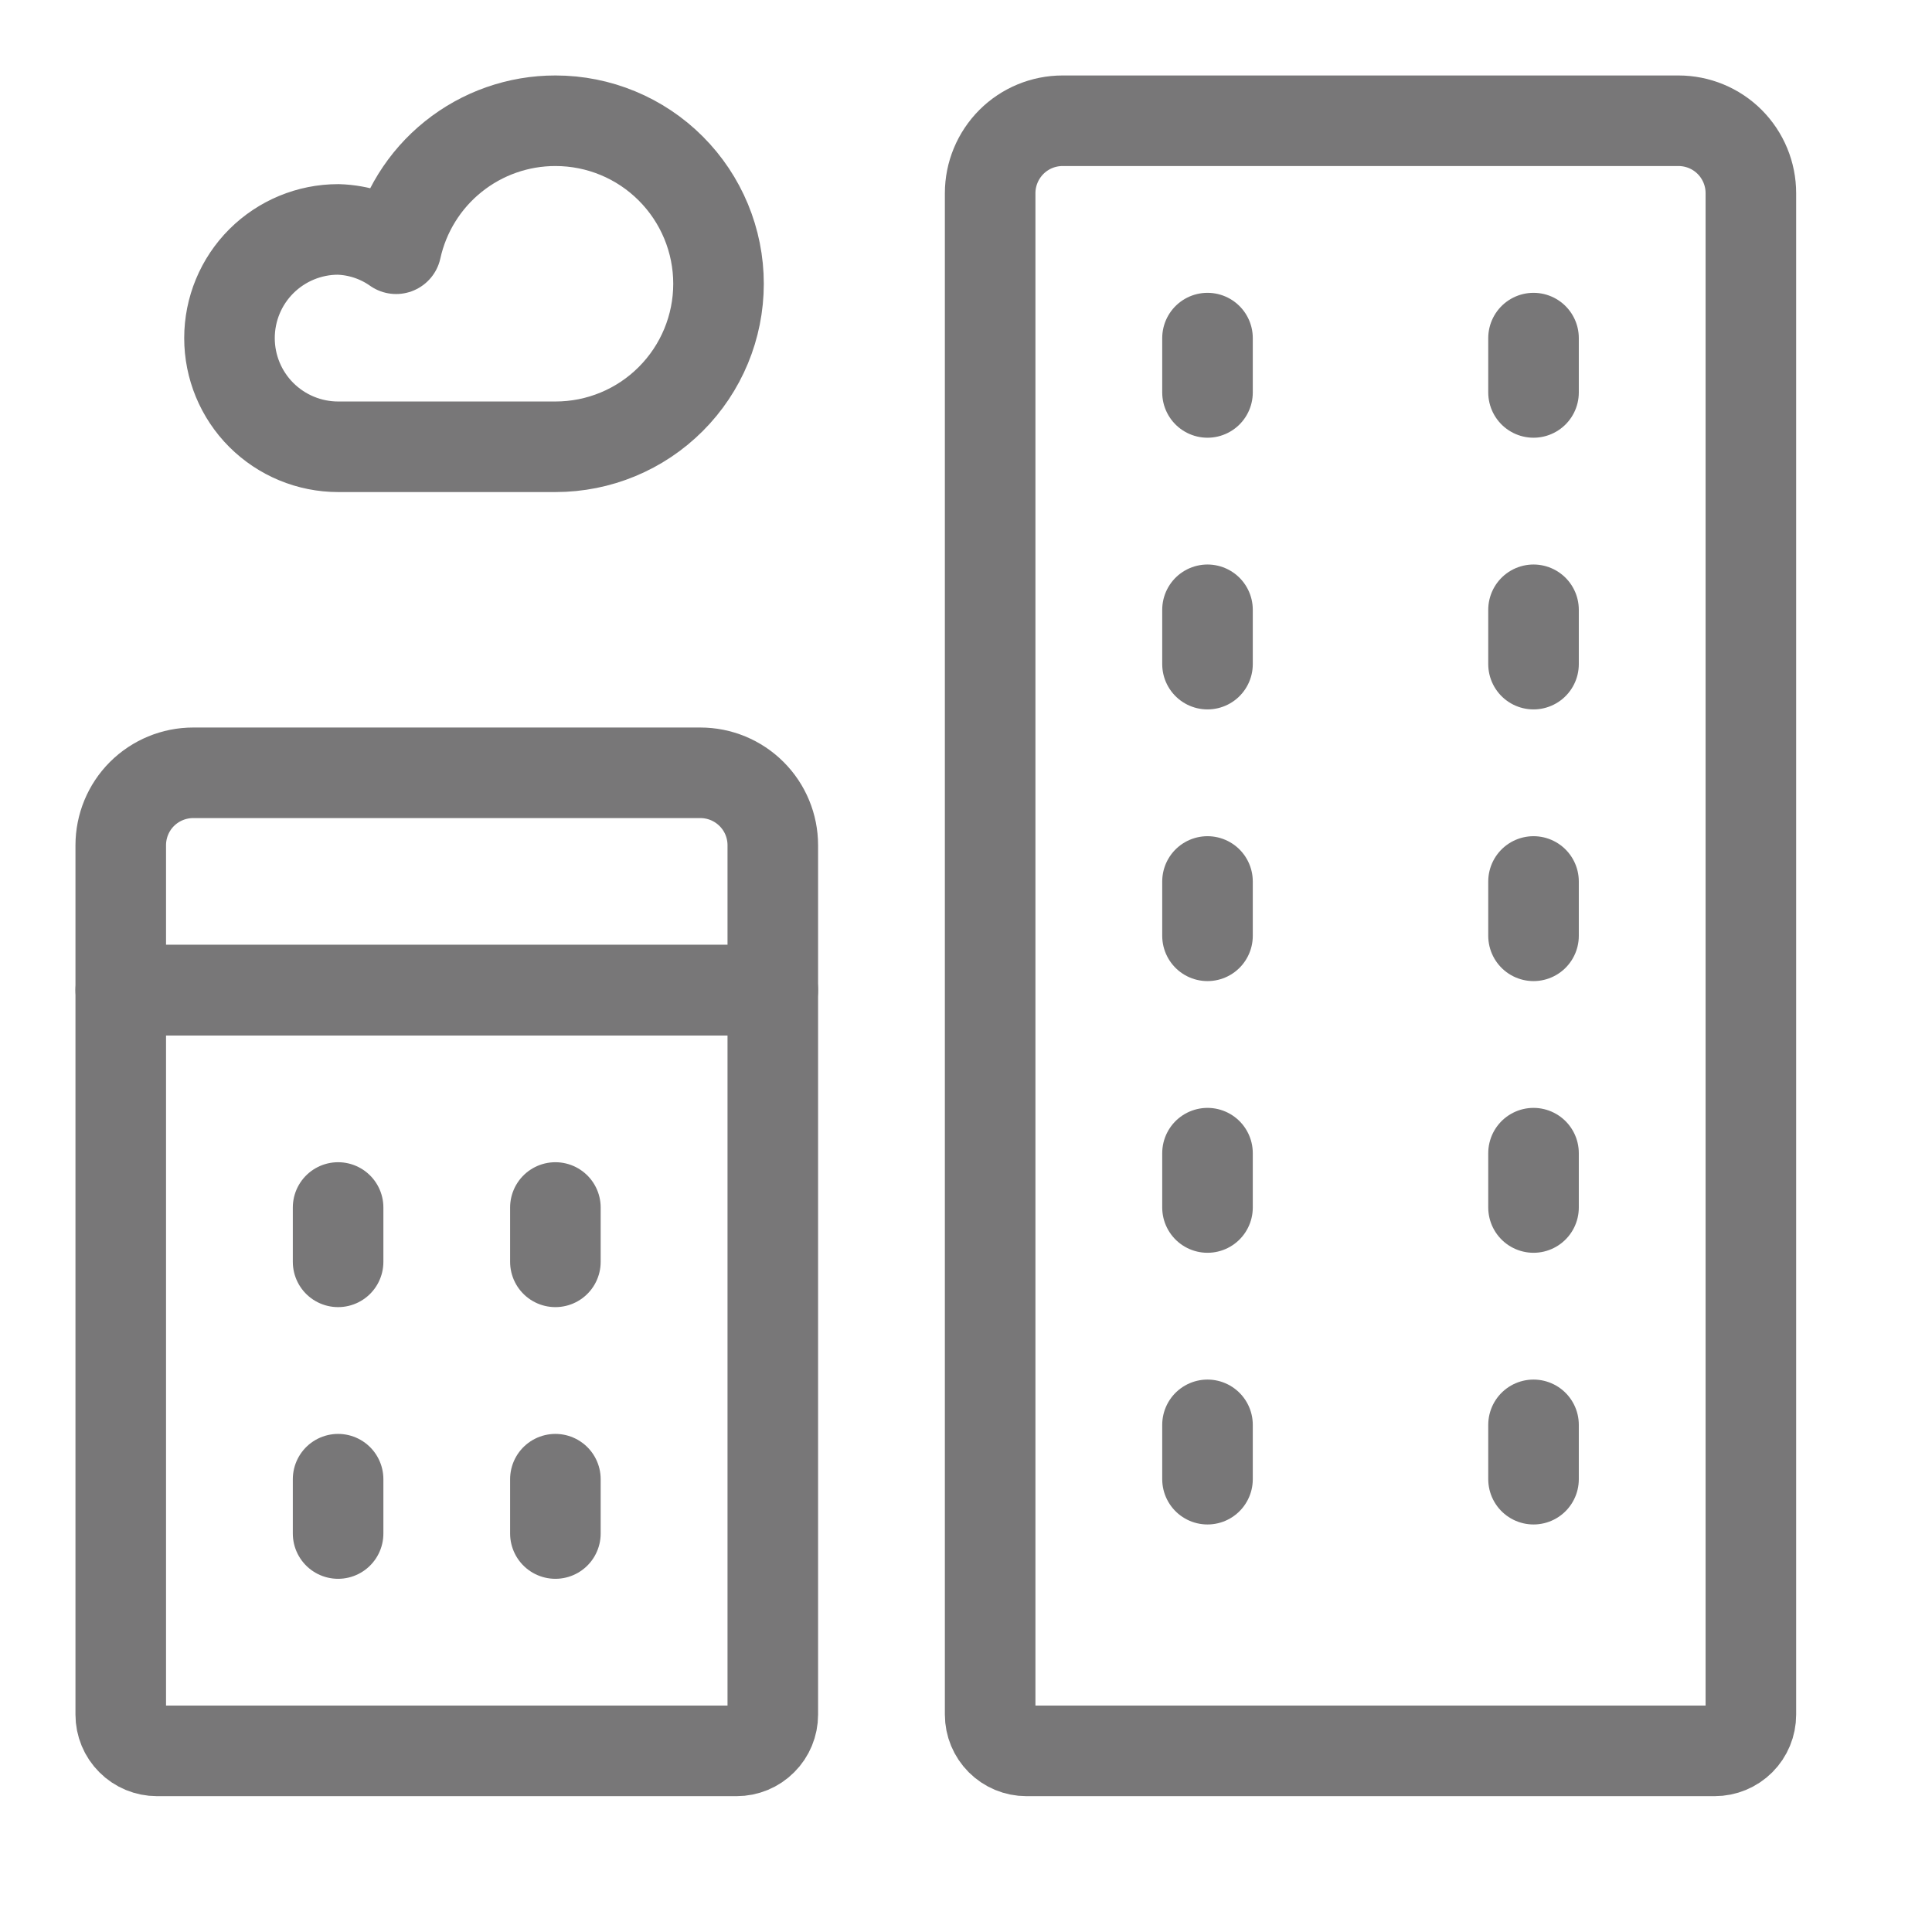 <svg width="32" height="32" viewBox="0 0 32 32" fill="none" xmlns="http://www.w3.org/2000/svg">
<g id="House">
<g id="Group 1171276173">
<path id="Vector" d="M9.201 2C8.585 1.999 7.987 2.209 7.507 2.595C7.027 2.98 6.693 3.519 6.561 4.12C6.279 3.921 5.945 3.81 5.601 3.8C5.123 3.8 4.666 3.99 4.328 4.327C3.99 4.665 3.801 5.123 3.801 5.6C3.801 6.077 3.99 6.535 4.328 6.873C4.666 7.21 5.123 7.4 5.601 7.4H9.201C9.917 7.4 10.604 7.116 11.11 6.609C11.616 6.103 11.901 5.416 11.901 4.7C11.901 3.984 11.616 3.297 11.11 2.791C10.604 2.284 9.917 2 9.201 2Z" stroke="#787778" stroke-width="1.5" stroke-linecap="round" stroke-linejoin="round"/>
<path id="Vector_2" d="M17.6 2H27.8C28.119 2 28.424 2.126 28.649 2.351C28.874 2.577 29 2.882 29 3.2V28.4C29 28.559 28.937 28.712 28.825 28.824C28.712 28.937 28.559 29 28.4 29H17C16.841 29 16.689 28.937 16.576 28.824C16.464 28.712 16.4 28.559 16.4 28.4V3.2C16.4 2.882 16.527 2.577 16.752 2.351C16.977 2.126 17.282 2 17.6 2Z" stroke="#787778" stroke-width="1.5" stroke-linecap="round" stroke-linejoin="round"/>
<path id="Vector_3" d="M20 5.6V6.5" stroke="#787778" stroke-width="1.5" stroke-linecap="round" stroke-linejoin="round"/>
<path id="Vector_4" d="M25.4 5.6V6.5" stroke="#787778" stroke-width="1.5" stroke-linecap="round" stroke-linejoin="round"/>
<path id="Vector_5" d="M20 10.1V11" stroke="#787778" stroke-width="1.5" stroke-linecap="round" stroke-linejoin="round"/>
<path id="Vector_6" d="M25.4 10.1V11" stroke="#787778" stroke-width="1.5" stroke-linecap="round" stroke-linejoin="round"/>
<path id="Vector_7" d="M20 14.6V15.5" stroke="#787778" stroke-width="1.5" stroke-linecap="round" stroke-linejoin="round"/>
<path id="Vector_8" d="M25.4 14.6V15.5" stroke="#787778" stroke-width="1.5" stroke-linecap="round" stroke-linejoin="round"/>
<path id="Vector_9" d="M20 19.1V20" stroke="#787778" stroke-width="1.5" stroke-linecap="round" stroke-linejoin="round"/>
<path id="Vector_10" d="M25.4 19.1V20" stroke="#787778" stroke-width="1.5" stroke-linecap="round" stroke-linejoin="round"/>
<path id="Vector_11" d="M20 23.6V24.5" stroke="#787778" stroke-width="1.5" stroke-linecap="round" stroke-linejoin="round"/>
<path id="Vector_12" d="M25.4 23.6V24.5" stroke="#787778" stroke-width="1.5" stroke-linecap="round" stroke-linejoin="round"/>
<path id="Vector_13" d="M2 16.4H12.8V28.4C12.8 28.559 12.737 28.712 12.624 28.824C12.512 28.937 12.359 29 12.2 29H2.6C2.441 29 2.288 28.937 2.176 28.824C2.063 28.712 2 28.559 2 28.4V16.4Z" stroke="#787778" stroke-width="1.5" stroke-linecap="round" stroke-linejoin="round"/>
<path id="Vector_14" d="M3.2 12.8H11.6C11.918 12.8 12.223 12.926 12.448 13.151C12.674 13.376 12.8 13.682 12.8 14V16.4H2V14C2 13.682 2.126 13.376 2.351 13.151C2.577 12.926 2.882 12.8 3.2 12.8Z" stroke="#787778" stroke-width="1.5" stroke-linecap="round" stroke-linejoin="round"/>
<path id="Vector_15" d="M5.6 20V20.9" stroke="#787778" stroke-width="1.5" stroke-linecap="round" stroke-linejoin="round"/>
<path id="Vector_16" d="M9.199 20V20.9" stroke="#787778" stroke-width="1.5" stroke-linecap="round" stroke-linejoin="round"/>
<path id="Vector_17" d="M5.6 24.5V25.4" stroke="#787778" stroke-width="1.5" stroke-linecap="round" stroke-linejoin="round"/>
<path id="Vector_18" d="M9.199 24.5V25.4" stroke="#787778" stroke-width="1.5" stroke-linecap="round" stroke-linejoin="round"/>
</g>
</g>
</svg>

